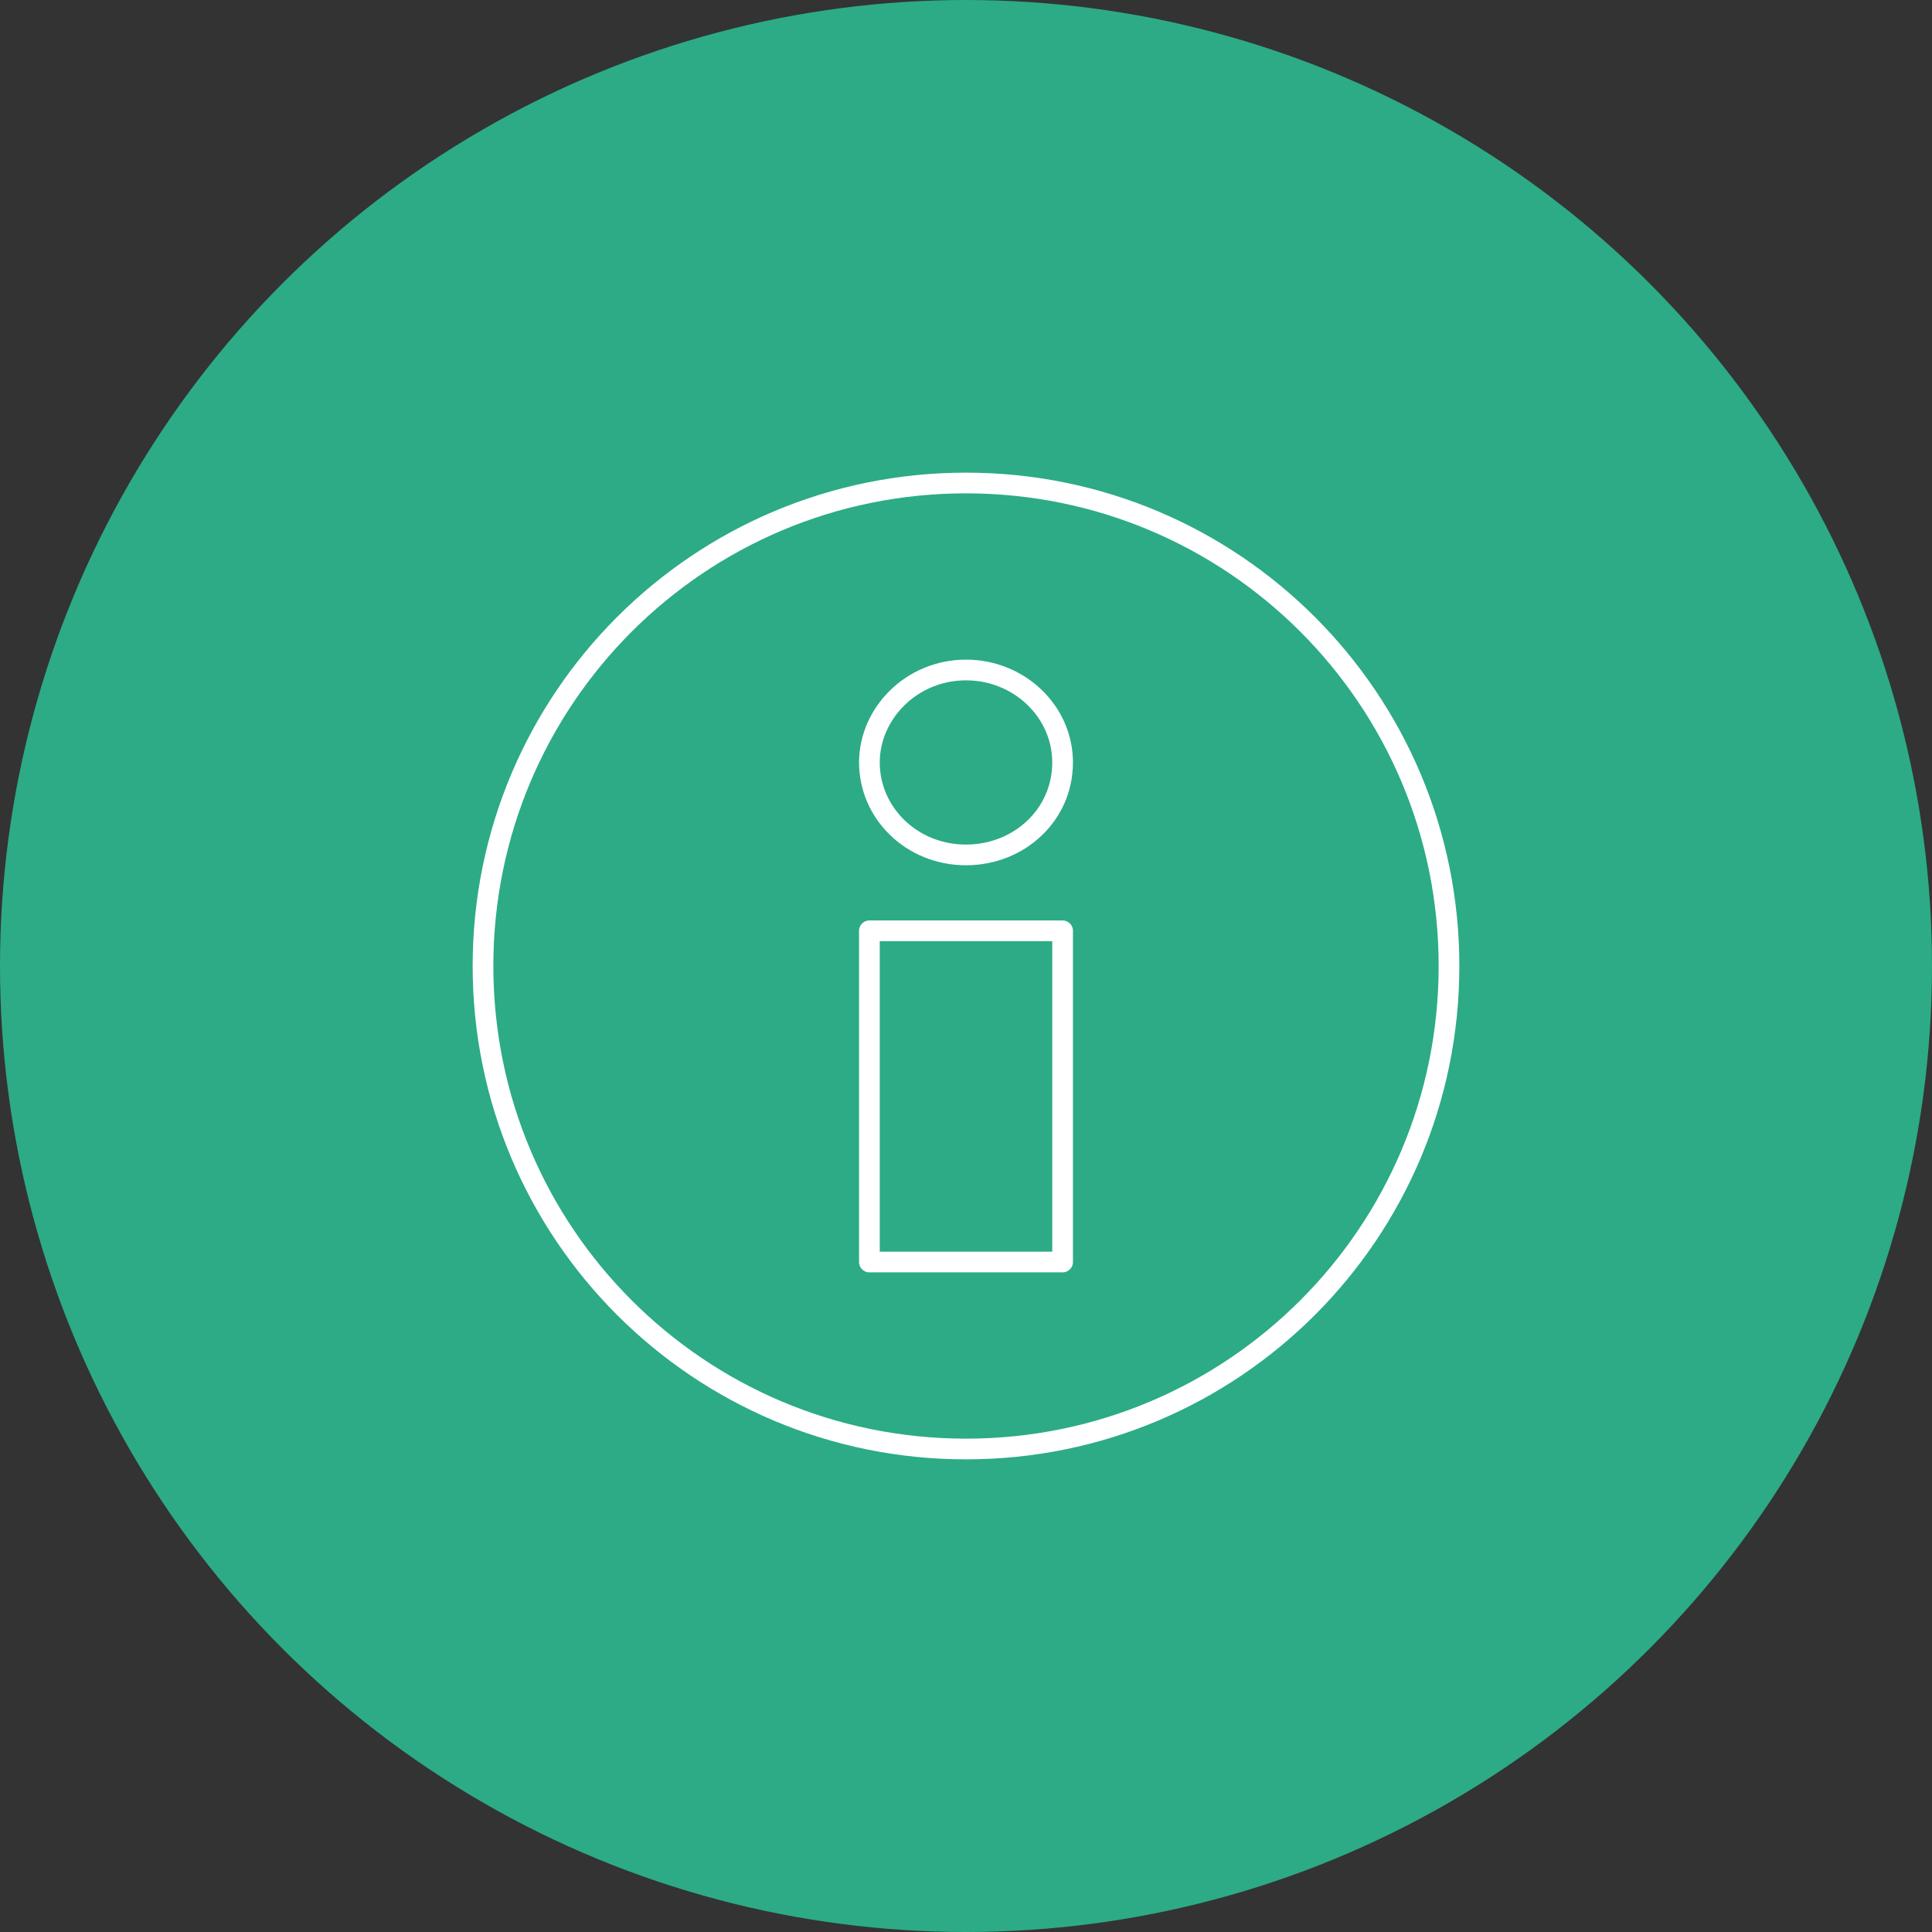 <?xml version="1.0" encoding="utf-8"?>
<!-- Generator: Adobe Illustrator 25.2.3, SVG Export Plug-In . SVG Version: 6.00 Build 0)  -->
<svg version="1.1" id="Layer_1" xmlns="http://www.w3.org/2000/svg" xmlns:xlink="http://www.w3.org/1999/xlink" x="0px" y="0px"
	 viewBox="0 0 280 280" style="enable-background:new 0 0 280 280;" xml:space="preserve">
<rect x="0" y="0" width="280" height="280" fill="#333333" stroke="none"/>
<style type="text/css">
	.st0{fill:#2CAB86;}
	.st1{fill:none;stroke:#FFFFFF;stroke-width:3;stroke-linecap:round;stroke-linejoin:round;stroke-miterlimit:10;}
</style>
<g>
	<circle class="st0" cx="140" cy="140" r="140"/>
	<path class="st1" d="M140,70c-38.7,0-70,31.3-70,70c0,38.7,31.3,70,70,70c38.7,0,70-31.3,70-70C210,101.3,178.7,70,140,70z
		 M140,97.1c7.7,0,14,6,14,13.4c0,7.6-6.3,13.4-14,13.4c-7.9,0-14-6.1-14-13.4C126,103.4,132.1,97.1,140,97.1z M154,182.9h-28v-48
		h28V182.9z"/>
</g>
</svg>
